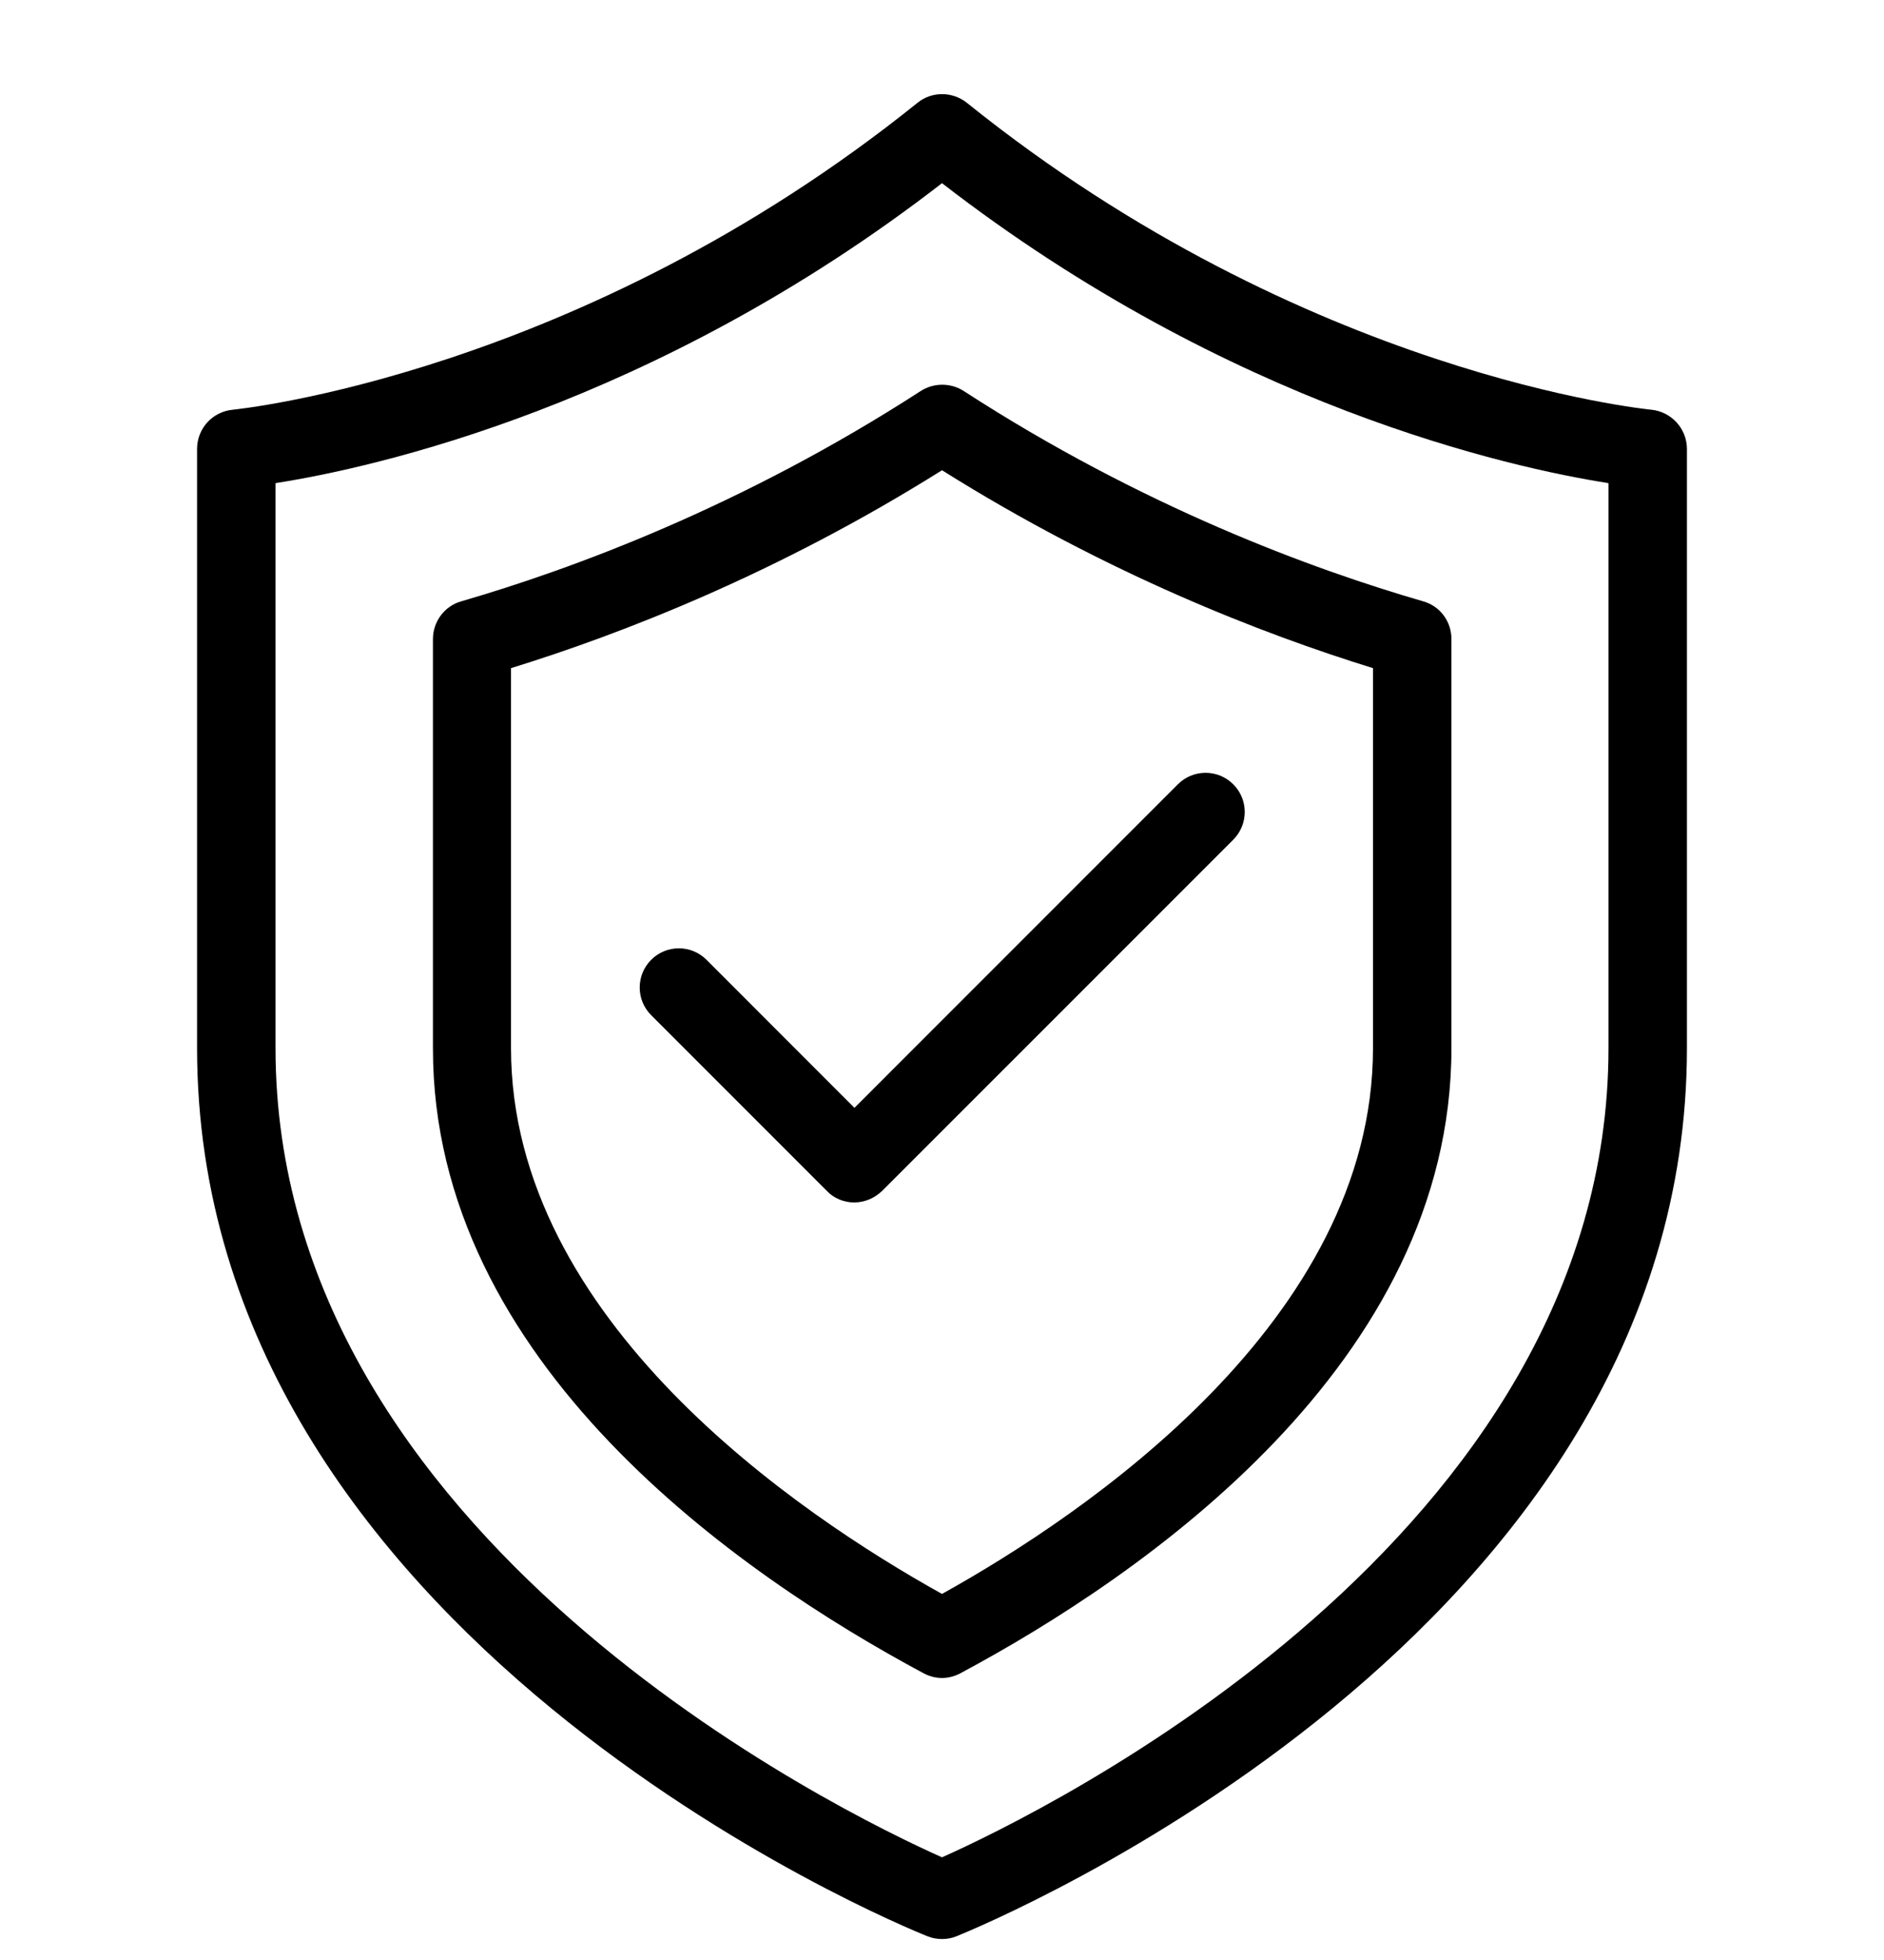 <svg width="25" height="26" viewBox="0 0 25 26" fill="none" xmlns="http://www.w3.org/2000/svg">
<g clip-path="url(#clip0_1_2116)">
<path d="M2.615 5.956V13.904C2.615 21.701 11.912 25.529 12.307 25.685C12.37 25.711 12.438 25.722 12.5 25.722C12.562 25.722 12.63 25.711 12.693 25.685C13.088 25.524 22.385 21.696 22.385 13.904V5.956C22.385 5.685 22.177 5.461 21.912 5.435C21.865 5.43 17.333 4.987 12.828 1.362C12.635 1.211 12.365 1.211 12.177 1.362C7.682 4.977 3.135 5.43 3.089 5.435C2.818 5.461 2.615 5.685 2.615 5.956ZM3.656 6.409C4.953 6.206 8.677 5.388 12.5 2.43C16.323 5.388 20.047 6.206 21.344 6.409V13.904C21.344 20.404 13.818 24.05 12.5 24.638C11.182 24.05 3.656 20.409 3.656 13.904V6.409Z" fill="black"/>
<path d="M12.255 22.196C12.333 22.238 12.417 22.259 12.5 22.259C12.583 22.259 12.667 22.238 12.745 22.196C15.177 20.894 19.26 18.081 19.26 13.904V8.477C19.26 8.243 19.109 8.04 18.885 7.977C17.412 7.55 15.156 6.722 12.787 5.186C12.615 5.076 12.391 5.076 12.219 5.186C9.844 6.722 7.589 7.55 6.12 7.977C5.896 8.04 5.745 8.248 5.745 8.477V13.904C5.74 18.081 9.823 20.894 12.255 22.196ZM6.781 8.863C8.25 8.409 10.318 7.607 12.5 6.238C14.682 7.607 16.75 8.409 18.219 8.863V13.904C18.219 17.514 14.401 20.087 12.5 21.144C10.599 20.087 6.781 17.514 6.781 13.904V8.863Z" fill="black"/>
<path d="M11.333 15.951C11.474 15.951 11.604 15.894 11.703 15.8L16.365 11.139C16.568 10.935 16.568 10.607 16.365 10.404C16.162 10.201 15.833 10.201 15.63 10.404L11.338 14.696L9.375 12.732C9.172 12.529 8.844 12.529 8.641 12.732C8.438 12.935 8.438 13.264 8.641 13.467L10.974 15.8C11.062 15.894 11.198 15.951 11.333 15.951Z" fill="black"/>
</g>
<defs>
<clipPath id="clip0_1_2116">
<rect width="25" height="25" fill="white" transform="translate(0 0.987)"/>
</clipPath>
</defs>
</svg>
